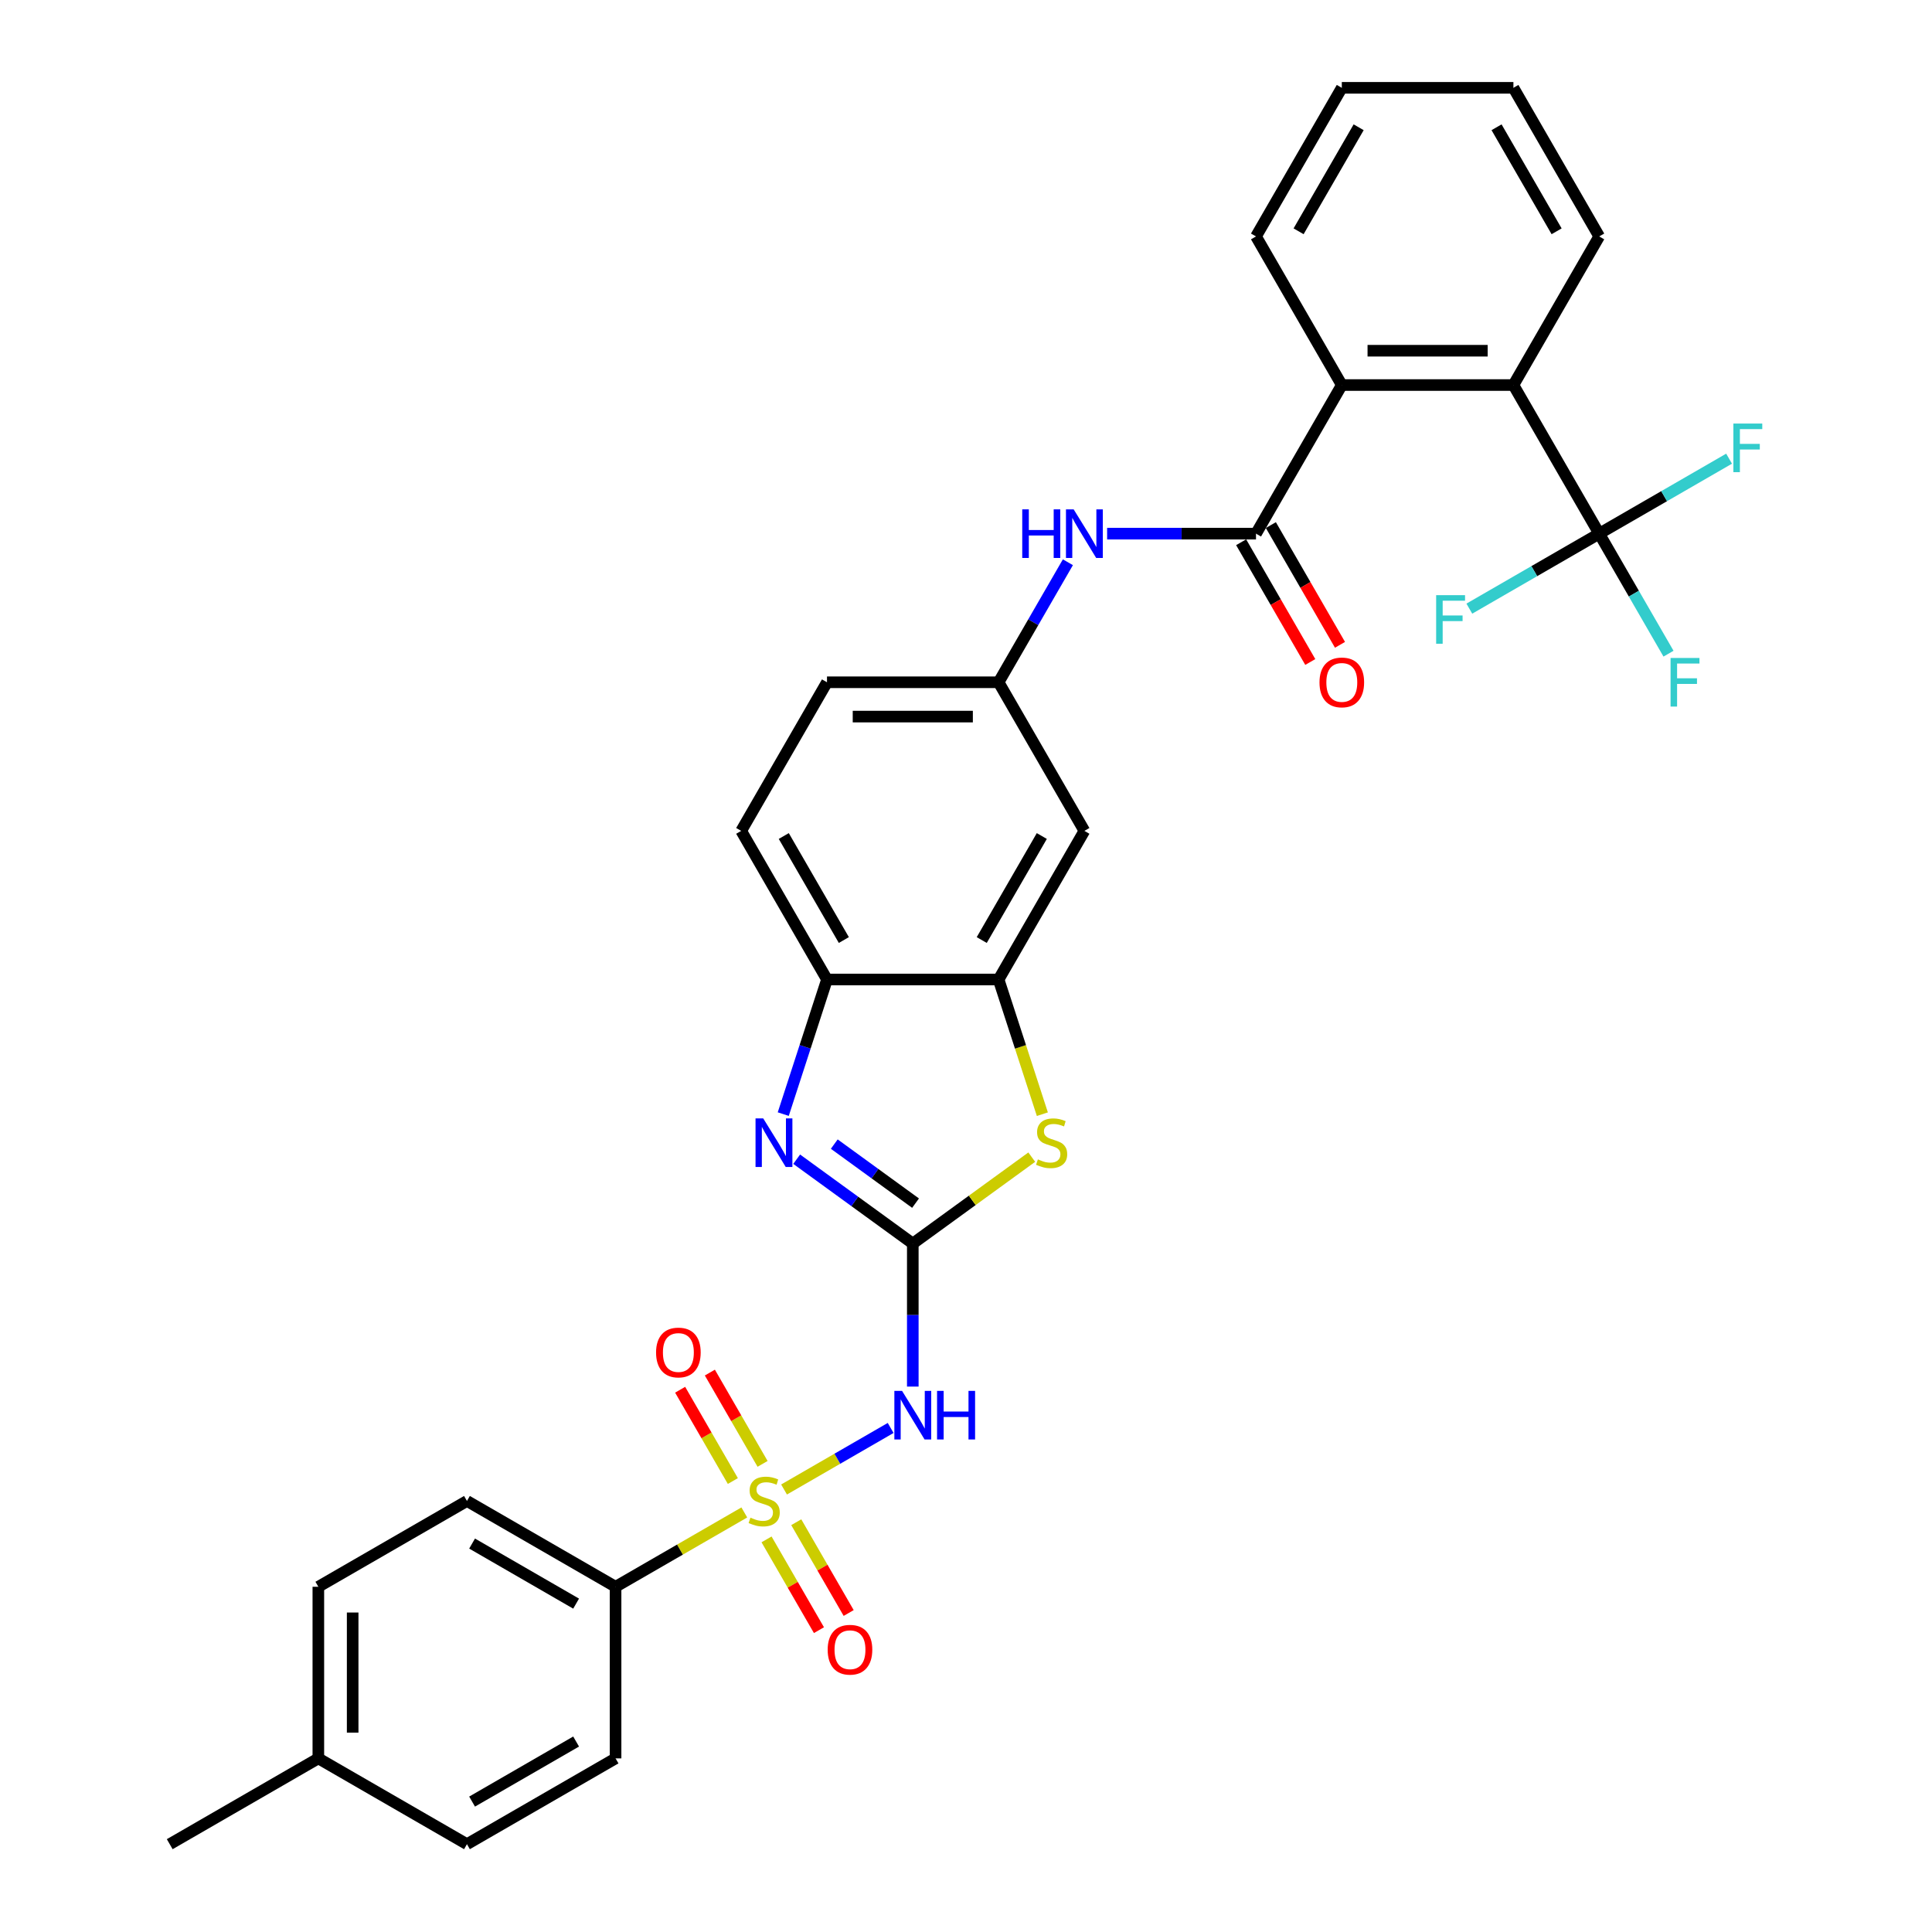 <?xml version='1.0' encoding='iso-8859-1'?>
<svg version='1.1' baseProfile='full'
              xmlns='http://www.w3.org/2000/svg'
                      xmlns:rdkit='http://www.rdkit.org/xml'
                      xmlns:xlink='http://www.w3.org/1999/xlink'
                  xml:space='preserve'
width='1000px' height='1000px' viewBox='0 0 1000 1000'>
<!-- END OF HEADER -->
<rect style='opacity:1.0;fill:#FFFFFF;stroke:none' width='1000' height='1000' x='0' y='0'> </rect>
<path class='bond-1' d='M 405.824,770.963 L 433.411,755.036' style='fill:none;fill-rule:evenodd;stroke:#CCCC00;stroke-width:6px;stroke-linecap:butt;stroke-linejoin:miter;stroke-opacity:1' />
<path class='bond-1' d='M 433.411,755.036 L 460.998,739.109' style='fill:none;fill-rule:evenodd;stroke:#0000FF;stroke-width:6px;stroke-linecap:butt;stroke-linejoin:miter;stroke-opacity:1' />
<path class='bond-11' d='M 385.253,782.84 L 351.935,802.076' style='fill:none;fill-rule:evenodd;stroke:#CCCC00;stroke-width:6px;stroke-linecap:butt;stroke-linejoin:miter;stroke-opacity:1' />
<path class='bond-11' d='M 351.935,802.076 L 318.617,821.313' style='fill:none;fill-rule:evenodd;stroke:#000000;stroke-width:6px;stroke-linecap:butt;stroke-linejoin:miter;stroke-opacity:1' />
<path class='bond-13' d='M 394.708,757.699 L 381.067,734.071' style='fill:none;fill-rule:evenodd;stroke:#CCCC00;stroke-width:6px;stroke-linecap:butt;stroke-linejoin:miter;stroke-opacity:1' />
<path class='bond-13' d='M 381.067,734.071 L 367.425,710.443' style='fill:none;fill-rule:evenodd;stroke:#FF0000;stroke-width:6px;stroke-linecap:butt;stroke-linejoin:miter;stroke-opacity:1' />
<path class='bond-13' d='M 379.324,766.581 L 365.682,742.953' style='fill:none;fill-rule:evenodd;stroke:#CCCC00;stroke-width:6px;stroke-linecap:butt;stroke-linejoin:miter;stroke-opacity:1' />
<path class='bond-13' d='M 365.682,742.953 L 352.041,719.325' style='fill:none;fill-rule:evenodd;stroke:#FF0000;stroke-width:6px;stroke-linecap:butt;stroke-linejoin:miter;stroke-opacity:1' />
<path class='bond-14' d='M 396.759,796.78 L 410.324,820.275' style='fill:none;fill-rule:evenodd;stroke:#CCCC00;stroke-width:6px;stroke-linecap:butt;stroke-linejoin:miter;stroke-opacity:1' />
<path class='bond-14' d='M 410.324,820.275 L 423.889,843.771' style='fill:none;fill-rule:evenodd;stroke:#FF0000;stroke-width:6px;stroke-linecap:butt;stroke-linejoin:miter;stroke-opacity:1' />
<path class='bond-14' d='M 412.144,787.898 L 425.709,811.393' style='fill:none;fill-rule:evenodd;stroke:#CCCC00;stroke-width:6px;stroke-linecap:butt;stroke-linejoin:miter;stroke-opacity:1' />
<path class='bond-14' d='M 425.709,811.393 L 439.274,834.888' style='fill:none;fill-rule:evenodd;stroke:#FF0000;stroke-width:6px;stroke-linecap:butt;stroke-linejoin:miter;stroke-opacity:1' />
<path class='bond-0' d='M 472.461,643.669 L 472.461,680.681' style='fill:none;fill-rule:evenodd;stroke:#000000;stroke-width:6px;stroke-linecap:butt;stroke-linejoin:miter;stroke-opacity:1' />
<path class='bond-0' d='M 472.461,680.681 L 472.461,717.693' style='fill:none;fill-rule:evenodd;stroke:#0000FF;stroke-width:6px;stroke-linecap:butt;stroke-linejoin:miter;stroke-opacity:1' />
<path class='bond-2' d='M 472.461,643.669 L 442.412,621.837' style='fill:none;fill-rule:evenodd;stroke:#000000;stroke-width:6px;stroke-linecap:butt;stroke-linejoin:miter;stroke-opacity:1' />
<path class='bond-2' d='M 442.412,621.837 L 412.363,600.005' style='fill:none;fill-rule:evenodd;stroke:#0000FF;stroke-width:6px;stroke-linecap:butt;stroke-linejoin:miter;stroke-opacity:1' />
<path class='bond-2' d='M 473.888,622.748 L 452.853,607.465' style='fill:none;fill-rule:evenodd;stroke:#000000;stroke-width:6px;stroke-linecap:butt;stroke-linejoin:miter;stroke-opacity:1' />
<path class='bond-2' d='M 452.853,607.465 L 431.819,592.183' style='fill:none;fill-rule:evenodd;stroke:#0000FF;stroke-width:6px;stroke-linecap:butt;stroke-linejoin:miter;stroke-opacity:1' />
<path class='bond-3' d='M 472.461,643.669 L 503.247,621.301' style='fill:none;fill-rule:evenodd;stroke:#000000;stroke-width:6px;stroke-linecap:butt;stroke-linejoin:miter;stroke-opacity:1' />
<path class='bond-3' d='M 503.247,621.301 L 534.034,598.934' style='fill:none;fill-rule:evenodd;stroke:#CCCC00;stroke-width:6px;stroke-linecap:butt;stroke-linejoin:miter;stroke-opacity:1' />
<path class='bond-9' d='M 405.411,576.663 L 416.73,541.825' style='fill:none;fill-rule:evenodd;stroke:#0000FF;stroke-width:6px;stroke-linecap:butt;stroke-linejoin:miter;stroke-opacity:1' />
<path class='bond-9' d='M 416.73,541.825 L 428.05,506.986' style='fill:none;fill-rule:evenodd;stroke:#000000;stroke-width:6px;stroke-linecap:butt;stroke-linejoin:miter;stroke-opacity:1' />
<path class='bond-6' d='M 539.523,576.699 L 528.197,541.843' style='fill:none;fill-rule:evenodd;stroke:#CCCC00;stroke-width:6px;stroke-linecap:butt;stroke-linejoin:miter;stroke-opacity:1' />
<path class='bond-6' d='M 528.197,541.843 L 516.872,506.986' style='fill:none;fill-rule:evenodd;stroke:#000000;stroke-width:6px;stroke-linecap:butt;stroke-linejoin:miter;stroke-opacity:1' />
<path class='bond-4' d='M 650.105,276.22 L 611.574,276.22' style='fill:none;fill-rule:evenodd;stroke:#000000;stroke-width:6px;stroke-linecap:butt;stroke-linejoin:miter;stroke-opacity:1' />
<path class='bond-4' d='M 611.574,276.22 L 573.043,276.22' style='fill:none;fill-rule:evenodd;stroke:#0000FF;stroke-width:6px;stroke-linecap:butt;stroke-linejoin:miter;stroke-opacity:1' />
<path class='bond-8' d='M 650.105,276.22 L 694.515,199.298' style='fill:none;fill-rule:evenodd;stroke:#000000;stroke-width:6px;stroke-linecap:butt;stroke-linejoin:miter;stroke-opacity:1' />
<path class='bond-16' d='M 642.412,280.662 L 660.305,311.653' style='fill:none;fill-rule:evenodd;stroke:#000000;stroke-width:6px;stroke-linecap:butt;stroke-linejoin:miter;stroke-opacity:1' />
<path class='bond-16' d='M 660.305,311.653 L 678.198,342.644' style='fill:none;fill-rule:evenodd;stroke:#FF0000;stroke-width:6px;stroke-linecap:butt;stroke-linejoin:miter;stroke-opacity:1' />
<path class='bond-16' d='M 657.797,271.779 L 675.689,302.77' style='fill:none;fill-rule:evenodd;stroke:#000000;stroke-width:6px;stroke-linecap:butt;stroke-linejoin:miter;stroke-opacity:1' />
<path class='bond-16' d='M 675.689,302.77 L 693.582,333.761' style='fill:none;fill-rule:evenodd;stroke:#FF0000;stroke-width:6px;stroke-linecap:butt;stroke-linejoin:miter;stroke-opacity:1' />
<path class='bond-5' d='M 827.748,276.22 L 783.337,199.298' style='fill:none;fill-rule:evenodd;stroke:#000000;stroke-width:6px;stroke-linecap:butt;stroke-linejoin:miter;stroke-opacity:1' />
<path class='bond-18' d='M 827.748,276.22 L 845.682,307.283' style='fill:none;fill-rule:evenodd;stroke:#000000;stroke-width:6px;stroke-linecap:butt;stroke-linejoin:miter;stroke-opacity:1' />
<path class='bond-18' d='M 845.682,307.283 L 863.616,338.345' style='fill:none;fill-rule:evenodd;stroke:#33CCCC;stroke-width:6px;stroke-linecap:butt;stroke-linejoin:miter;stroke-opacity:1' />
<path class='bond-19' d='M 827.748,276.22 L 861.359,256.815' style='fill:none;fill-rule:evenodd;stroke:#000000;stroke-width:6px;stroke-linecap:butt;stroke-linejoin:miter;stroke-opacity:1' />
<path class='bond-19' d='M 861.359,256.815 L 894.971,237.409' style='fill:none;fill-rule:evenodd;stroke:#33CCCC;stroke-width:6px;stroke-linecap:butt;stroke-linejoin:miter;stroke-opacity:1' />
<path class='bond-20' d='M 827.748,276.22 L 794.137,295.626' style='fill:none;fill-rule:evenodd;stroke:#000000;stroke-width:6px;stroke-linecap:butt;stroke-linejoin:miter;stroke-opacity:1' />
<path class='bond-20' d='M 794.137,295.626 L 760.526,315.031' style='fill:none;fill-rule:evenodd;stroke:#33CCCC;stroke-width:6px;stroke-linecap:butt;stroke-linejoin:miter;stroke-opacity:1' />
<path class='bond-12' d='M 516.872,506.986 L 561.283,430.064' style='fill:none;fill-rule:evenodd;stroke:#000000;stroke-width:6px;stroke-linecap:butt;stroke-linejoin:miter;stroke-opacity:1' />
<path class='bond-12' d='M 508.149,486.566 L 539.237,432.72' style='fill:none;fill-rule:evenodd;stroke:#000000;stroke-width:6px;stroke-linecap:butt;stroke-linejoin:miter;stroke-opacity:1' />
<path class='bond-33' d='M 516.872,506.986 L 428.05,506.986' style='fill:none;fill-rule:evenodd;stroke:#000000;stroke-width:6px;stroke-linecap:butt;stroke-linejoin:miter;stroke-opacity:1' />
<path class='bond-7' d='M 783.337,199.298 L 694.515,199.298' style='fill:none;fill-rule:evenodd;stroke:#000000;stroke-width:6px;stroke-linecap:butt;stroke-linejoin:miter;stroke-opacity:1' />
<path class='bond-7' d='M 770.014,181.534 L 707.839,181.534' style='fill:none;fill-rule:evenodd;stroke:#000000;stroke-width:6px;stroke-linecap:butt;stroke-linejoin:miter;stroke-opacity:1' />
<path class='bond-27' d='M 783.337,199.298 L 827.748,122.377' style='fill:none;fill-rule:evenodd;stroke:#000000;stroke-width:6px;stroke-linecap:butt;stroke-linejoin:miter;stroke-opacity:1' />
<path class='bond-28' d='M 694.515,199.298 L 650.105,122.377' style='fill:none;fill-rule:evenodd;stroke:#000000;stroke-width:6px;stroke-linecap:butt;stroke-linejoin:miter;stroke-opacity:1' />
<path class='bond-17' d='M 428.05,506.986 L 383.639,430.064' style='fill:none;fill-rule:evenodd;stroke:#000000;stroke-width:6px;stroke-linecap:butt;stroke-linejoin:miter;stroke-opacity:1' />
<path class='bond-17' d='M 436.773,486.566 L 405.685,432.72' style='fill:none;fill-rule:evenodd;stroke:#000000;stroke-width:6px;stroke-linecap:butt;stroke-linejoin:miter;stroke-opacity:1' />
<path class='bond-10' d='M 552.739,291.018 L 534.806,322.08' style='fill:none;fill-rule:evenodd;stroke:#0000FF;stroke-width:6px;stroke-linecap:butt;stroke-linejoin:miter;stroke-opacity:1' />
<path class='bond-10' d='M 534.806,322.08 L 516.872,353.142' style='fill:none;fill-rule:evenodd;stroke:#000000;stroke-width:6px;stroke-linecap:butt;stroke-linejoin:miter;stroke-opacity:1' />
<path class='bond-21' d='M 318.617,821.313 L 241.695,776.902' style='fill:none;fill-rule:evenodd;stroke:#000000;stroke-width:6px;stroke-linecap:butt;stroke-linejoin:miter;stroke-opacity:1' />
<path class='bond-21' d='M 298.196,830.035 L 244.351,798.948' style='fill:none;fill-rule:evenodd;stroke:#000000;stroke-width:6px;stroke-linecap:butt;stroke-linejoin:miter;stroke-opacity:1' />
<path class='bond-22' d='M 318.617,821.313 L 318.617,910.135' style='fill:none;fill-rule:evenodd;stroke:#000000;stroke-width:6px;stroke-linecap:butt;stroke-linejoin:miter;stroke-opacity:1' />
<path class='bond-15' d='M 561.283,430.064 L 516.872,353.142' style='fill:none;fill-rule:evenodd;stroke:#000000;stroke-width:6px;stroke-linecap:butt;stroke-linejoin:miter;stroke-opacity:1' />
<path class='bond-34' d='M 516.872,353.142 L 428.05,353.142' style='fill:none;fill-rule:evenodd;stroke:#000000;stroke-width:6px;stroke-linecap:butt;stroke-linejoin:miter;stroke-opacity:1' />
<path class='bond-34' d='M 503.549,370.907 L 441.373,370.907' style='fill:none;fill-rule:evenodd;stroke:#000000;stroke-width:6px;stroke-linecap:butt;stroke-linejoin:miter;stroke-opacity:1' />
<path class='bond-23' d='M 383.639,430.064 L 428.05,353.142' style='fill:none;fill-rule:evenodd;stroke:#000000;stroke-width:6px;stroke-linecap:butt;stroke-linejoin:miter;stroke-opacity:1' />
<path class='bond-25' d='M 241.695,776.902 L 164.773,821.313' style='fill:none;fill-rule:evenodd;stroke:#000000;stroke-width:6px;stroke-linecap:butt;stroke-linejoin:miter;stroke-opacity:1' />
<path class='bond-24' d='M 318.617,910.135 L 241.695,954.545' style='fill:none;fill-rule:evenodd;stroke:#000000;stroke-width:6px;stroke-linecap:butt;stroke-linejoin:miter;stroke-opacity:1' />
<path class='bond-24' d='M 298.196,901.412 L 244.351,932.499' style='fill:none;fill-rule:evenodd;stroke:#000000;stroke-width:6px;stroke-linecap:butt;stroke-linejoin:miter;stroke-opacity:1' />
<path class='bond-26' d='M 241.695,954.545 L 164.773,910.135' style='fill:none;fill-rule:evenodd;stroke:#000000;stroke-width:6px;stroke-linecap:butt;stroke-linejoin:miter;stroke-opacity:1' />
<path class='bond-32' d='M 164.773,821.313 L 164.773,910.135' style='fill:none;fill-rule:evenodd;stroke:#000000;stroke-width:6px;stroke-linecap:butt;stroke-linejoin:miter;stroke-opacity:1' />
<path class='bond-32' d='M 182.537,834.636 L 182.537,896.811' style='fill:none;fill-rule:evenodd;stroke:#000000;stroke-width:6px;stroke-linecap:butt;stroke-linejoin:miter;stroke-opacity:1' />
<path class='bond-29' d='M 164.773,910.135 L 87.851,954.545' style='fill:none;fill-rule:evenodd;stroke:#000000;stroke-width:6px;stroke-linecap:butt;stroke-linejoin:miter;stroke-opacity:1' />
<path class='bond-35' d='M 827.748,122.377 L 783.337,45.455' style='fill:none;fill-rule:evenodd;stroke:#000000;stroke-width:6px;stroke-linecap:butt;stroke-linejoin:miter;stroke-opacity:1' />
<path class='bond-35' d='M 805.702,119.72 L 774.615,65.875' style='fill:none;fill-rule:evenodd;stroke:#000000;stroke-width:6px;stroke-linecap:butt;stroke-linejoin:miter;stroke-opacity:1' />
<path class='bond-30' d='M 650.105,122.377 L 694.515,45.455' style='fill:none;fill-rule:evenodd;stroke:#000000;stroke-width:6px;stroke-linecap:butt;stroke-linejoin:miter;stroke-opacity:1' />
<path class='bond-30' d='M 672.151,119.72 L 703.238,65.875' style='fill:none;fill-rule:evenodd;stroke:#000000;stroke-width:6px;stroke-linecap:butt;stroke-linejoin:miter;stroke-opacity:1' />
<path class='bond-31' d='M 694.515,45.455 L 783.337,45.455' style='fill:none;fill-rule:evenodd;stroke:#000000;stroke-width:6px;stroke-linecap:butt;stroke-linejoin:miter;stroke-opacity:1' />
<path  class='atom-0' d='M 388.433 785.535
Q 388.717 785.642, 389.89 786.139
Q 391.062 786.637, 392.341 786.956
Q 393.656 787.241, 394.935 787.241
Q 397.315 787.241, 398.701 786.104
Q 400.087 784.931, 400.087 782.906
Q 400.087 781.521, 399.376 780.668
Q 398.701 779.815, 397.635 779.353
Q 396.569 778.891, 394.793 778.358
Q 392.554 777.683, 391.204 777.044
Q 389.89 776.404, 388.931 775.054
Q 388.007 773.704, 388.007 771.43
Q 388.007 768.268, 390.139 766.314
Q 392.306 764.36, 396.569 764.36
Q 399.483 764.36, 402.787 765.746
L 401.97 768.481
Q 398.95 767.238, 396.676 767.238
Q 394.224 767.238, 392.874 768.268
Q 391.524 769.263, 391.56 771.004
Q 391.56 772.354, 392.235 773.171
Q 392.945 773.988, 393.94 774.45
Q 394.97 774.912, 396.676 775.445
Q 398.95 776.156, 400.3 776.866
Q 401.65 777.577, 402.609 779.034
Q 403.604 780.455, 403.604 782.906
Q 403.604 786.388, 401.259 788.271
Q 398.95 790.118, 395.077 790.118
Q 392.839 790.118, 391.133 789.621
Q 389.463 789.159, 387.474 788.342
L 388.433 785.535
' fill='#CCCC00'/>
<path  class='atom-2' d='M 466.901 719.914
L 475.143 733.237
Q 475.96 734.552, 477.275 736.932
Q 478.59 739.312, 478.661 739.455
L 478.661 719.914
L 482 719.914
L 482 745.068
L 478.554 745.068
L 469.707 730.501
Q 468.677 728.796, 467.576 726.842
Q 466.51 724.888, 466.19 724.284
L 466.19 745.068
L 462.921 745.068
L 462.921 719.914
L 466.901 719.914
' fill='#0000FF'/>
<path  class='atom-2' d='M 485.02 719.914
L 488.431 719.914
L 488.431 730.608
L 501.292 730.608
L 501.292 719.914
L 504.703 719.914
L 504.703 745.068
L 501.292 745.068
L 501.292 733.45
L 488.431 733.45
L 488.431 745.068
L 485.02 745.068
L 485.02 719.914
' fill='#0000FF'/>
<path  class='atom-3' d='M 395.042 578.884
L 403.285 592.207
Q 404.102 593.522, 405.417 595.902
Q 406.731 598.282, 406.802 598.425
L 406.802 578.884
L 410.142 578.884
L 410.142 604.038
L 406.696 604.038
L 397.849 589.471
Q 396.819 587.766, 395.717 585.812
Q 394.651 583.858, 394.332 583.254
L 394.332 604.038
L 391.063 604.038
L 391.063 578.884
L 395.042 578.884
' fill='#0000FF'/>
<path  class='atom-4' d='M 537.213 600.094
Q 537.498 600.201, 538.67 600.698
Q 539.843 601.196, 541.122 601.516
Q 542.436 601.8, 543.715 601.8
Q 546.096 601.8, 547.481 600.663
Q 548.867 599.49, 548.867 597.465
Q 548.867 596.08, 548.156 595.227
Q 547.481 594.374, 546.415 593.912
Q 545.35 593.45, 543.573 592.918
Q 541.335 592.243, 539.985 591.603
Q 538.67 590.963, 537.711 589.613
Q 536.787 588.263, 536.787 585.989
Q 536.787 582.827, 538.919 580.873
Q 541.086 578.919, 545.35 578.919
Q 548.263 578.919, 551.567 580.305
L 550.75 583.041
Q 547.73 581.797, 545.456 581.797
Q 543.005 581.797, 541.655 582.827
Q 540.304 583.822, 540.34 585.563
Q 540.34 586.913, 541.015 587.73
Q 541.726 588.548, 542.72 589.009
Q 543.751 589.471, 545.456 590.004
Q 547.73 590.715, 549.08 591.425
Q 550.43 592.136, 551.389 593.593
Q 552.384 595.014, 552.384 597.465
Q 552.384 600.947, 550.039 602.83
Q 547.73 604.678, 543.857 604.678
Q 541.619 604.678, 539.914 604.18
Q 538.244 603.718, 536.254 602.901
L 537.213 600.094
' fill='#CCCC00'/>
<path  class='atom-11' d='M 529.111 263.643
L 532.522 263.643
L 532.522 274.337
L 545.384 274.337
L 545.384 263.643
L 548.794 263.643
L 548.794 288.798
L 545.384 288.798
L 545.384 277.18
L 532.522 277.18
L 532.522 288.798
L 529.111 288.798
L 529.111 263.643
' fill='#0000FF'/>
<path  class='atom-11' d='M 555.722 263.643
L 563.965 276.967
Q 564.782 278.281, 566.097 280.662
Q 567.411 283.042, 567.482 283.184
L 567.482 263.643
L 570.822 263.643
L 570.822 288.798
L 567.376 288.798
L 558.529 274.231
Q 557.499 272.525, 556.397 270.571
Q 555.332 268.617, 555.012 268.013
L 555.012 288.798
L 551.743 288.798
L 551.743 263.643
L 555.722 263.643
' fill='#0000FF'/>
<path  class='atom-14' d='M 339.581 700.051
Q 339.581 694.011, 342.566 690.636
Q 345.55 687.261, 351.128 687.261
Q 356.706 687.261, 359.69 690.636
Q 362.675 694.011, 362.675 700.051
Q 362.675 706.162, 359.655 709.644
Q 356.635 713.09, 351.128 713.09
Q 345.586 713.09, 342.566 709.644
Q 339.581 706.197, 339.581 700.051
M 351.128 710.248
Q 354.965 710.248, 357.026 707.69
Q 359.122 705.096, 359.122 700.051
Q 359.122 695.112, 357.026 692.625
Q 354.965 690.103, 351.128 690.103
Q 347.291 690.103, 345.195 692.59
Q 343.134 695.077, 343.134 700.051
Q 343.134 705.132, 345.195 707.69
Q 347.291 710.248, 351.128 710.248
' fill='#FF0000'/>
<path  class='atom-15' d='M 428.403 853.895
Q 428.403 847.855, 431.387 844.48
Q 434.372 841.104, 439.95 841.104
Q 445.528 841.104, 448.512 844.48
Q 451.497 847.855, 451.497 853.895
Q 451.497 860.006, 448.477 863.488
Q 445.457 866.934, 439.95 866.934
Q 434.407 866.934, 431.387 863.488
Q 428.403 860.041, 428.403 853.895
M 439.95 864.092
Q 443.787 864.092, 445.848 861.533
Q 447.944 858.94, 447.944 853.895
Q 447.944 848.956, 445.848 846.469
Q 443.787 843.947, 439.95 843.947
Q 436.113 843.947, 434.017 846.434
Q 431.956 848.921, 431.956 853.895
Q 431.956 858.975, 434.017 861.533
Q 436.113 864.092, 439.95 864.092
' fill='#FF0000'/>
<path  class='atom-17' d='M 682.969 353.213
Q 682.969 347.174, 685.953 343.798
Q 688.937 340.423, 694.515 340.423
Q 700.093 340.423, 703.078 343.798
Q 706.062 347.174, 706.062 353.213
Q 706.062 359.324, 703.042 362.806
Q 700.022 366.252, 694.515 366.252
Q 688.973 366.252, 685.953 362.806
Q 682.969 359.36, 682.969 353.213
M 694.515 363.41
Q 698.353 363.41, 700.413 360.852
Q 702.509 358.259, 702.509 353.213
Q 702.509 348.275, 700.413 345.788
Q 698.353 343.265, 694.515 343.265
Q 690.678 343.265, 688.582 345.752
Q 686.521 348.239, 686.521 353.213
Q 686.521 358.294, 688.582 360.852
Q 690.678 363.41, 694.515 363.41
' fill='#FF0000'/>
<path  class='atom-19' d='M 864.68 340.565
L 879.638 340.565
L 879.638 343.443
L 868.056 343.443
L 868.056 351.082
L 878.359 351.082
L 878.359 353.995
L 868.056 353.995
L 868.056 365.72
L 864.68 365.72
L 864.68 340.565
' fill='#33CCCC'/>
<path  class='atom-20' d='M 897.191 219.232
L 912.149 219.232
L 912.149 222.11
L 900.567 222.11
L 900.567 229.749
L 910.87 229.749
L 910.87 232.662
L 900.567 232.662
L 900.567 244.387
L 897.191 244.387
L 897.191 219.232
' fill='#33CCCC'/>
<path  class='atom-21' d='M 743.347 308.054
L 758.305 308.054
L 758.305 310.932
L 746.723 310.932
L 746.723 318.571
L 757.026 318.571
L 757.026 321.484
L 746.723 321.484
L 746.723 333.209
L 743.347 333.209
L 743.347 308.054
' fill='#33CCCC'/>
</svg>
